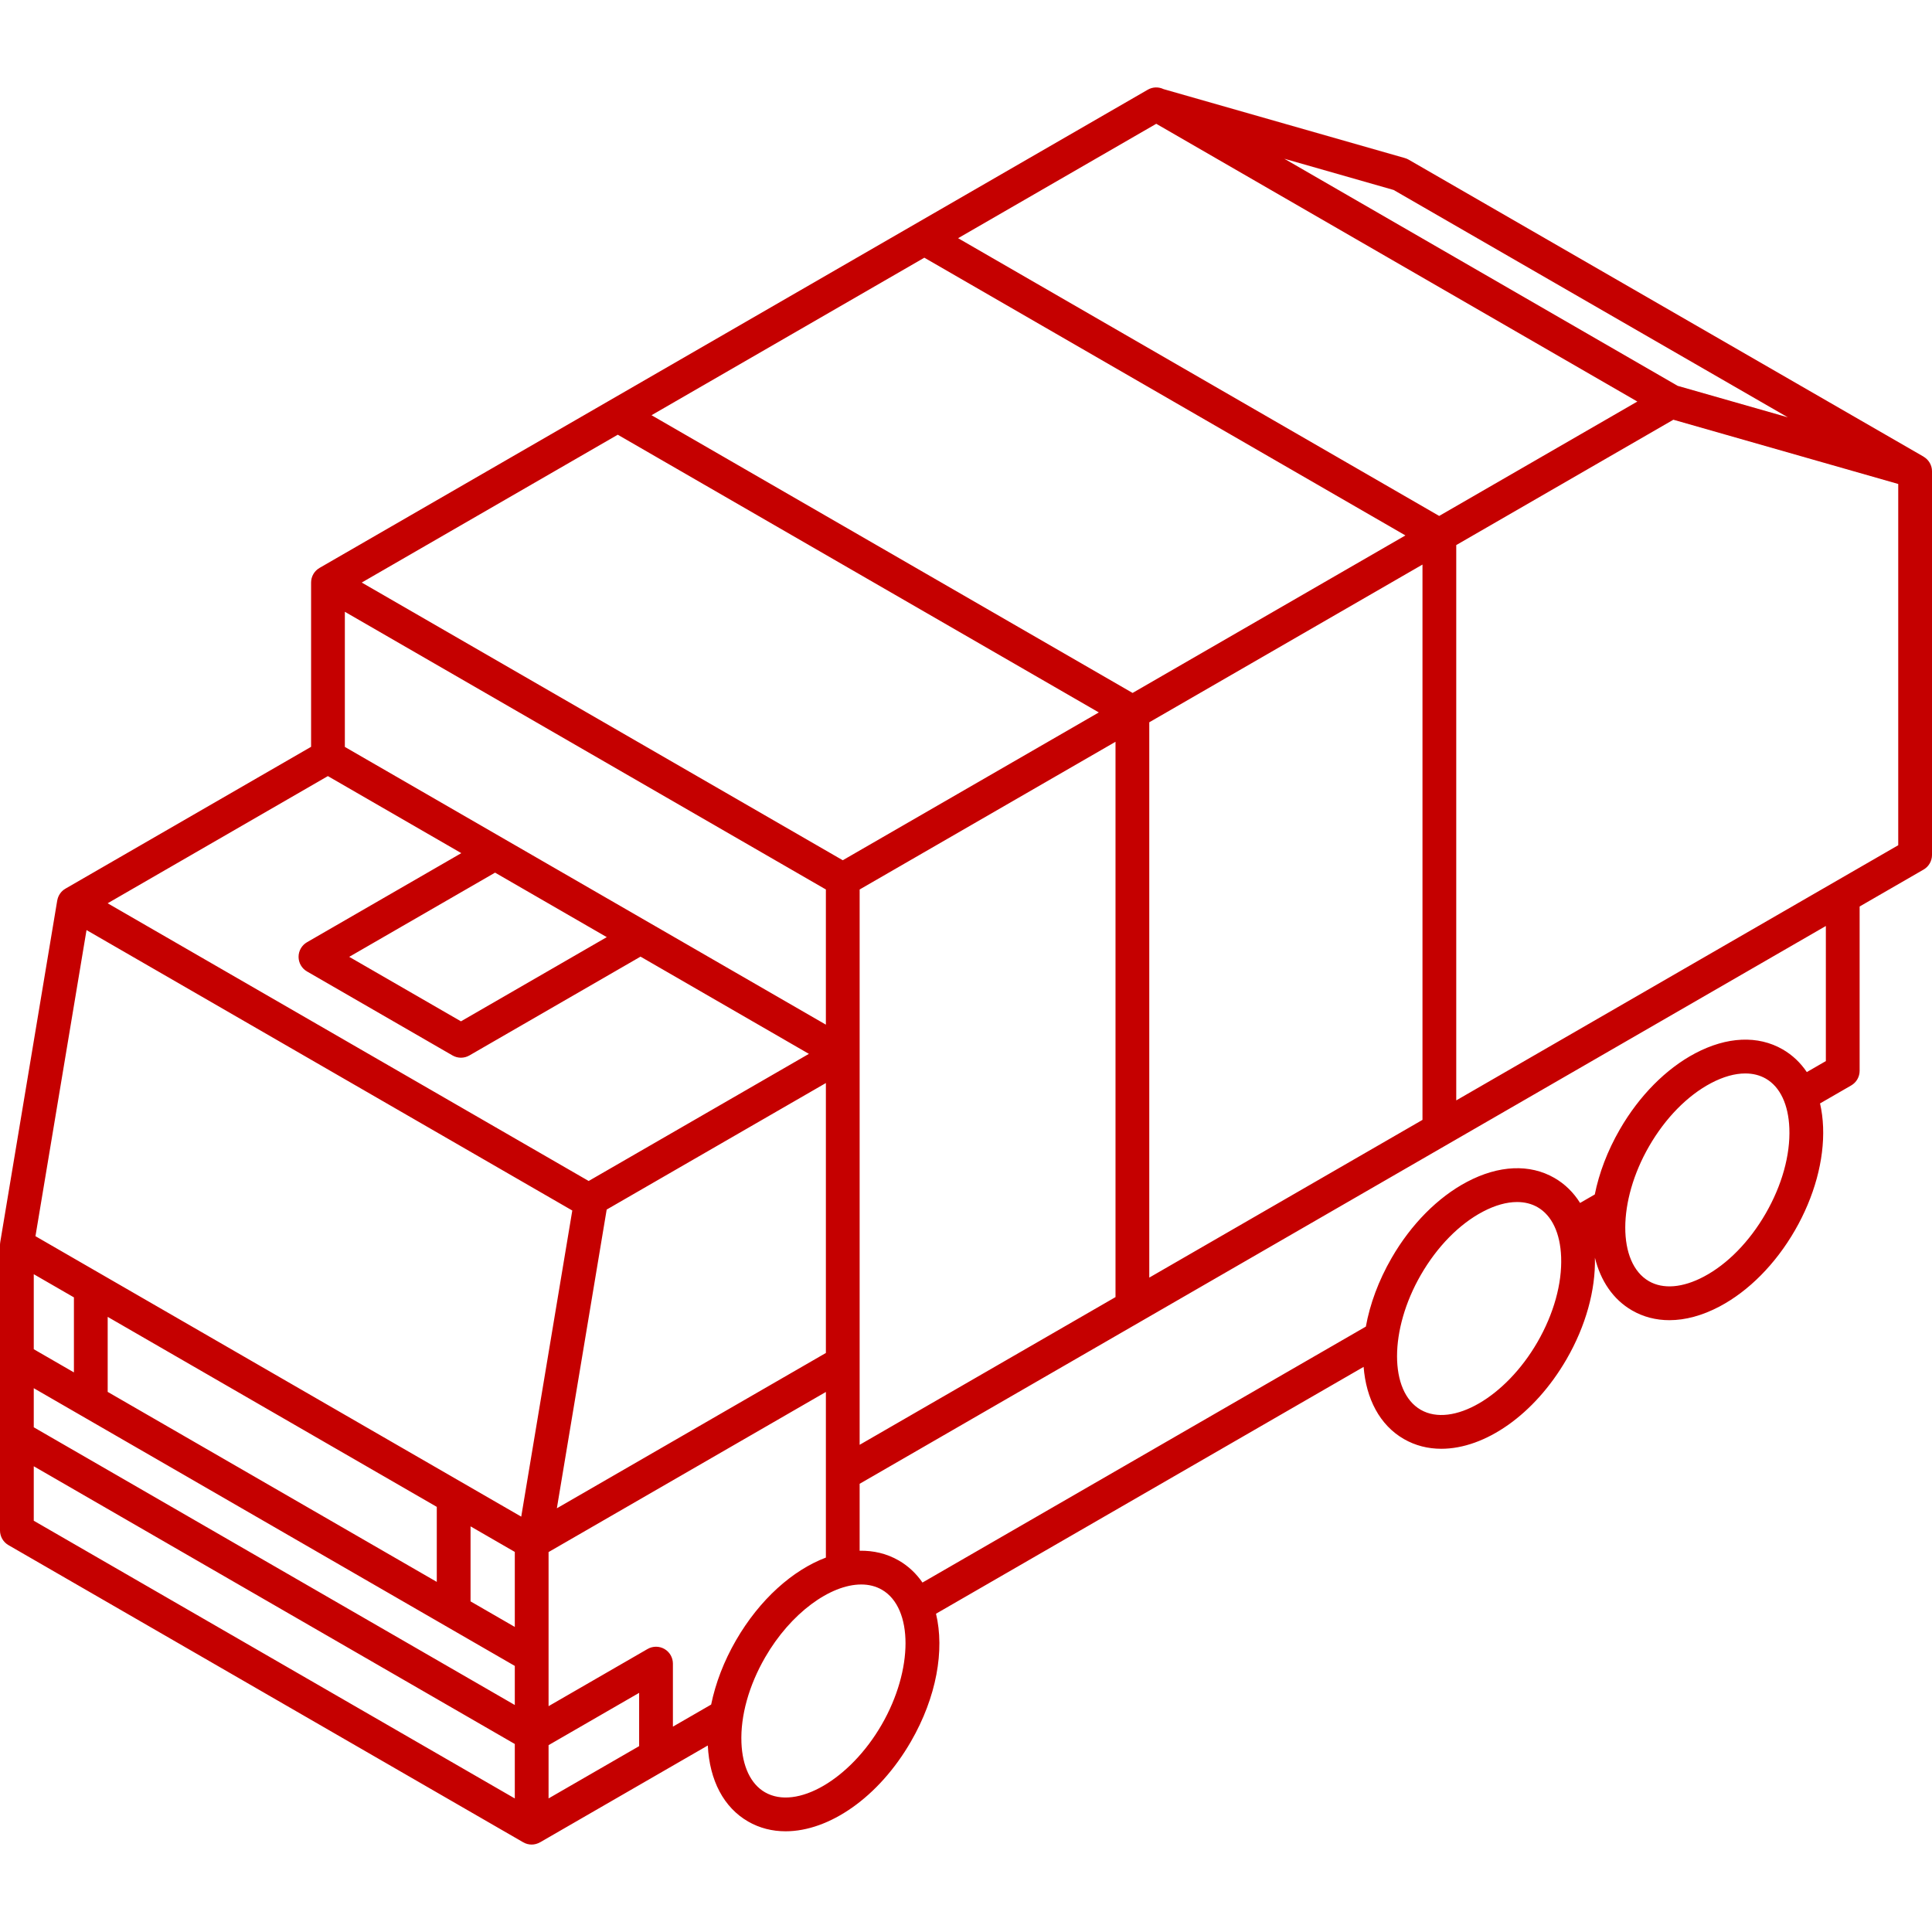 <?xml version="1.0" encoding="iso-8859-1"?>
<!-- Generator: Adobe Illustrator 18.0.0, SVG Export Plug-In . SVG Version: 6.00 Build 0)  -->
<!DOCTYPE svg PUBLIC "-//W3C//DTD SVG 1.1//EN" "http://www.w3.org/Graphics/SVG/1.1/DTD/svg11.dtd">
<svg xmlns="http://www.w3.org/2000/svg" xmlns:xlink="http://www.w3.org/1999/xlink" version="1.1" id="Capa_1" x="0px" y="0px" viewBox="0 0 457.79 457.79" style="enable-background:new 0 0 457.79 457.79;" xml:space="preserve" width="512px" height="512px">
<path d="M455.782,108.209l0.006-0.011L333.792,37.838c-0.283-0.164-0.585-0.292-0.899-0.381L275.71,21.118  c-1.185-0.572-2.582-0.533-3.733,0.131L75.713,134.571c-1.238,0.714-2,2.035-2,3.464c0,0.001,0,0.001,0,0.002h0v38.92  l-58.208,33.613c-1.044,0.603-1.744,1.64-1.939,2.807l-0.006-0.001L0.055,294.336l0.006,0.001C0.025,294.553,0,294.771,0,294.994  v67.657c0,1.429,0.762,2.75,2,3.464l121.981,70.421c0.621,0.358,1.311,0.535,1.999,0.535c0.694,0,1.382-0.19,1.999-0.546  l0.003,0.006l39.732-22.936c0.412,8.299,3.788,14.689,9.544,18.012c2.724,1.572,5.738,2.319,8.888,2.319  c10.298,0,22.036-7.993,29.702-21.271c6.1-10.565,8.005-21.683,5.939-30.281l101.323-58.492c0.597,7.548,3.804,13.787,9.523,17.088  c2.724,1.573,5.738,2.32,8.889,2.32c10.298,0,22.036-7.993,29.702-21.271c4.514-7.818,6.877-16.323,6.692-24.013  c1.339,5.459,4.283,9.893,8.793,12.498c2.676,1.545,5.669,2.315,8.85,2.315c3.768,0,7.799-1.081,11.875-3.233  c6.915-3.65,13.26-10.054,17.866-18.033c4.607-7.979,6.98-16.676,6.685-24.489c-0.075-1.982-0.325-3.852-0.727-5.605l7.383-4.262  c1.238-0.714,2-2.035,2-3.464v-38.938l15.148-8.745c1.238-0.715,2-2.035,2-3.464v-90.923  C457.79,110.21,456.998,108.911,455.782,108.209z M423.625,98.883l-26.103-7.459l-93.203-53.812l25.903,7.401L423.625,98.883z   M273.977,29.332l113.992,65.814l-46.953,27.106l-113.993-65.81L273.977,29.332z M272.322,302.73V171.147l64.737-37.373v131.583  L272.322,302.73z M151.445,413.749l-21.462,12.39v-12.623l21.462-12.392V413.749z M20.501,220.382l115.104,66.452l-12.098,72.537  L8.402,292.916L20.501,220.382z M103.496,357.055v17.775l-77.98-45.02v-17.775L103.496,357.055z M111.496,361.674l10.487,6.055  v17.775l-10.487-6.055V361.674z M17.516,307.416v17.775L8,319.698v-17.775L17.516,307.416z M8,328.936l113.983,65.806v9.261  L8,338.197V328.936z M143.753,286.611l51.941-29.984v63.962l-63.746,36.803L143.753,286.611z M143.775,222.056l-34.55,19.95  l-26.478-15.282l34.56-19.951L143.775,222.056z M81.713,176.983v-32.021l113.981,65.803v32.031L81.713,176.983z M203.694,210.766  l60.628-35v131.583l-60.628,35.001V210.766z M268.366,164.193L154.38,98.386l64.643-37.325l113.992,65.809L268.366,164.193z   M146.38,103.006l113.986,65.806l-60.672,35.026L85.713,138.035L146.38,103.006z M77.69,183.898l31.617,18.256l-36.561,21.107  c-1.238,0.715-2,2.035-2,3.464s0.763,2.75,2,3.464l34.48,19.9c0.619,0.357,1.309,0.536,2,0.536s1.381-0.179,2-0.536l40.548-23.414  l39.897,23.037l-52.185,30.124L25.504,214.033L77.69,183.898z M8,360.341v-12.906l113.983,65.806v12.904L8,360.341z   M168.508,403.899l-9.063,5.232v-14.936c0-1.429-0.762-2.75-2-3.464c-1.237-0.714-2.763-0.714-4,0l-23.462,13.547v-36.514  l65.711-37.937v39.244c-7.848,2.972-15.684,9.877-21.32,19.64C171.536,393.626,169.549,398.813,168.508,403.899z M208.92,408.656  c-7.51,13.007-20.179,20.347-27.663,16.023c-3.38-1.951-5.359-6.135-5.574-11.782c-0.24-6.327,1.755-13.496,5.618-20.186  c6.045-10.47,15.431-17.266,22.767-17.266c1.778,0,3.436,0.399,4.896,1.242C216.45,381.009,216.429,395.649,208.92,408.656z   M364.295,318.02c-7.51,13.007-20.179,20.343-27.663,16.023c-7.485-4.322-7.464-18.961,0.045-31.968  c3.863-6.69,9.074-12.003,14.673-14.958c2.891-1.526,5.652-2.295,8.122-2.295c1.799,0,3.443,0.409,4.868,1.231  c3.38,1.951,5.359,6.135,5.573,11.781C370.153,304.161,368.158,311.33,364.295,318.02z M418.372,287.555  c-3.863,6.69-9.074,12.003-14.673,14.958c-4.997,2.638-9.61,3.015-12.99,1.064c-7.485-4.322-7.464-18.961,0.045-31.968  c3.863-6.69,9.074-12.003,14.673-14.958c2.891-1.526,5.652-2.295,8.122-2.295c1.799,0,3.443,0.409,4.868,1.231  c3.38,1.951,5.359,6.135,5.573,11.781C424.23,273.695,422.235,280.864,418.372,287.555z M432.641,251.424l-4.514,2.606  c-1.503-2.227-3.415-4.046-5.711-5.371c-5.848-3.376-13.208-3.051-20.725,0.917c-6.915,3.65-13.259,10.054-17.866,18.033  c-2.96,5.127-4.926,10.383-5.938,15.42l-3.482,2.01c-1.551-2.477-3.585-4.483-6.066-5.915c-5.847-3.377-13.208-3.05-20.725,0.917  c-6.915,3.65-13.259,10.054-17.866,18.033c-3.125,5.412-5.151,10.971-6.106,16.262l-105.062,60.651  c-1.474-2.136-3.345-3.916-5.617-5.228c-2.833-1.635-5.984-2.372-9.271-2.31v-15.862l228.947-132.174V251.424z M449.79,200.276  l-104.731,60.462V129.156l51.448-29.701l53.283,15.225V200.276z" fill="#c50000"/>
<g>
</g>
<g>
</g>
<g>
</g>
<g>
</g>
<g>
</g>
<g>
</g>
<g>
</g>
<g>
</g>
<g>
</g>
<g>
</g>
<g>
</g>
<g>
</g>
<g>
</g>
<g>
</g>
<g>
</g>
</svg>
